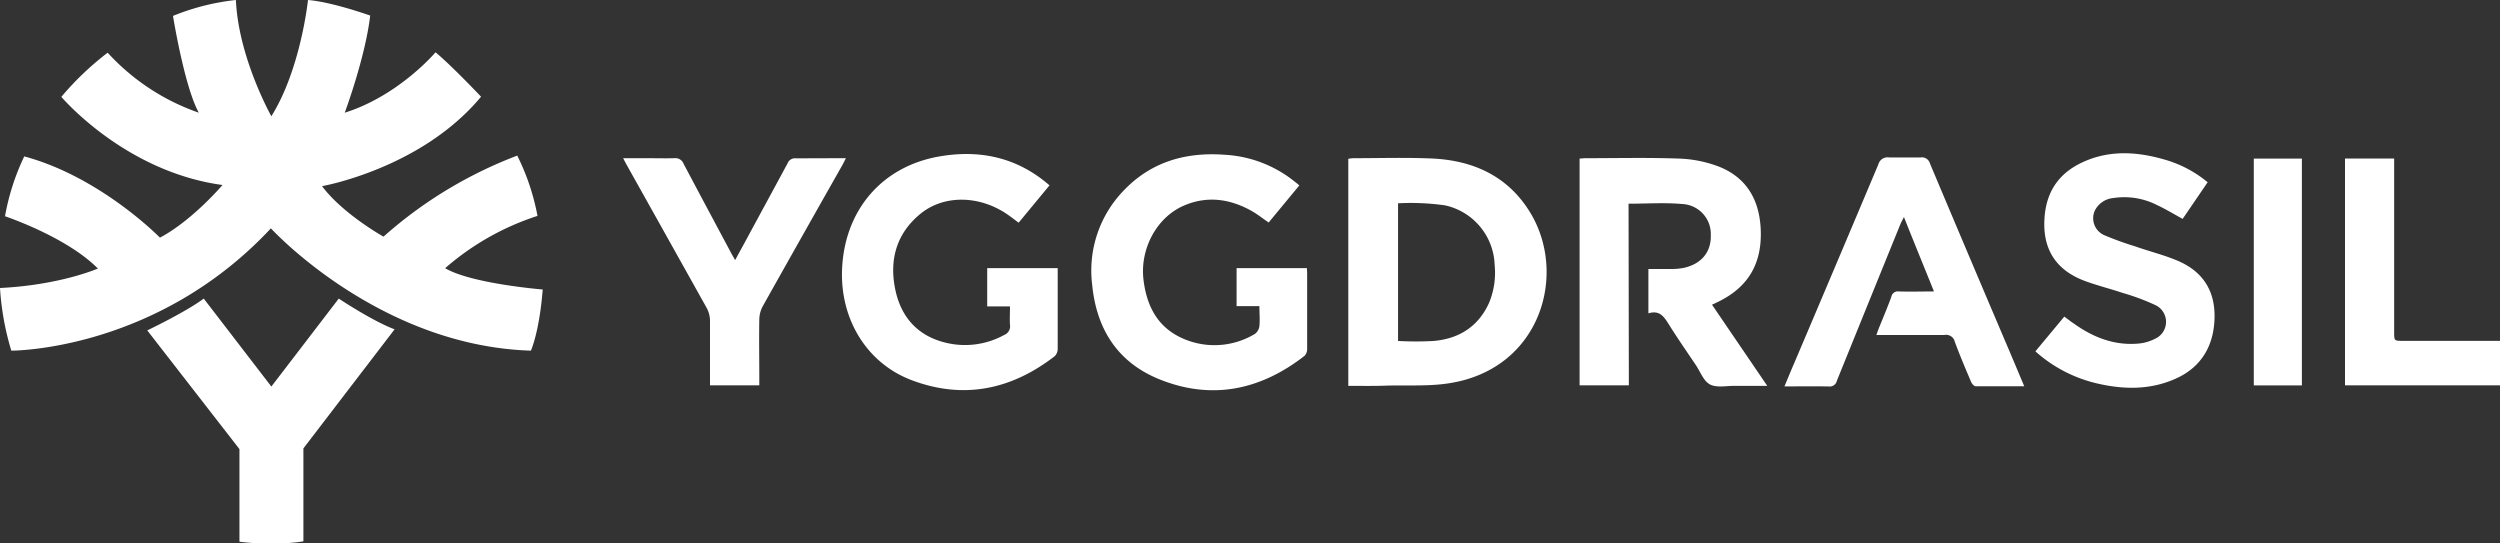 <?xml version="1.0" encoding="UTF-8"?> <svg xmlns="http://www.w3.org/2000/svg" id="LOGOs" viewBox="0 0 500 108.69"><rect x="0" y="0" width="500" height="108.69" fill="#333333" stroke="none"/><defs><style>.cls-1{fill:#fff;}</style></defs><g id="Yggdrasil"><path class="cls-1" d="M0,57.6A54.9,54.9,0,0,0,2.26,70.13s28.93.17,51.92-24.46c0,0,21.48,23.52,52,24.46,0,0,1.7-3.73,2.36-12.23,0,0-14.23-1.15-19.51-4.26a52.65,52.65,0,0,1,18.47-10.46,45.85,45.85,0,0,0-4.05-12.06A86.28,86.28,0,0,0,76.7,47.33s-8.14-4.54-12.29-10.1c0,0,19.83-3.47,31.8-17.89,0,0-5.78-6.12-9.1-8.88,0,0-7.35,8.69-18.16,12.08,0,0,4.1-11,5.09-19.43C74,3.11,66.55.42,61.6,0c0,0-1.44,13.85-7.33,23.25,0,0-6.59-11.73-7.09-23.25A46.5,46.5,0,0,0,34.6,3.18s2.27,14.13,5.16,19.36a44.37,44.37,0,0,1-18.23-12,58.54,58.54,0,0,0-9.26,8.83S24.92,34.35,44.5,37c0,0-6,7.07-12.51,10.53,0,0-11.87-12.15-27.14-16.25A46.65,46.65,0,0,0,1,43.25s12.29,4.1,18.58,10.46C19.55,53.71,12.11,57,0,57.6Z"></path><path class="cls-1" d="M29.45,66.08s7.7-3.68,11.3-6.36L54.27,77.31,67.75,59.72s6.92,4.59,11.17,6.14L60.68,89.68v18.59a36.17,36.17,0,0,1-6.41.42,42.68,42.68,0,0,1-6.38-.35V89.82Z"></path><path class="cls-1" d="M269.66,77.17V31.76a9.58,9.58,0,0,1,1-.12c5.16,0,10.33-.16,15.49.05,8.46.33,15.53,3.53,20,11,7.34,12.33,1.92,31-16.12,33.93-4.13.68-8.43.39-12.65.5C274.88,77.22,272.35,77.17,269.66,77.17Zm9.95-36.51V68.19a62.53,62.53,0,0,0,7.13,0c5.07-.45,8.91-2.86,11.07-7.61A15.68,15.68,0,0,0,298.93,53,12.62,12.62,0,0,0,289,41.07,48.72,48.72,0,0,0,279.61,40.66Z"></path><path class="cls-1" d="M325.77,77.07h-9.85V31.71c.42,0,.76-.07,1.11-.07,6.28,0,12.56-.15,18.84.08a24.54,24.54,0,0,1,7.9,1.6c5.55,2.19,8.1,6.65,8.37,12.5.33,7-2.6,11.85-9,14.77l-.74.35,11.05,16.23c-2.38,0-4.5,0-6.61,0-1.64,0-3.54.41-4.84-.28s-1.9-2.48-2.79-3.81c-1.86-2.77-3.77-5.51-5.53-8.34-.93-1.48-1.83-2.75-4-2.07V53.8c1.59,0,3.14,0,4.69,0a13.07,13.07,0,0,0,2.25-.2c3.63-.75,5.64-3.16,5.54-6.59a6,6,0,0,0-5.76-6.21c-3.48-.31-7-.06-10.69-.06Z"></path><path class="cls-1" d="M259.86,37.09l-6.13,7.41c-1.23-.84-2.31-1.71-3.51-2.37-4.31-2.39-8.86-3-13.46-1-5.47,2.36-8.8,8.71-8.06,14.83s3.53,10.43,9.46,12.34A15.66,15.66,0,0,0,251,66.77a2.28,2.28,0,0,0,.88-1.55c.13-1.26,0-2.55,0-4h-4.56V53.62h14.06c0,.39.05.73.05,1.08,0,5,0,10.06,0,15.09a2,2,0,0,1-.51,1.37c-8.86,6.9-18.67,8.94-29.18,4.64-8.22-3.37-12.44-10-13.3-18.81a23,23,0,0,1,6.2-18.78c5.48-5.81,12.41-7.83,20.25-7.26a24.41,24.41,0,0,1,14.19,5.49C259.37,36.64,259.59,36.85,259.86,37.09Z"></path><path class="cls-1" d="M209.9,37.07l-6.17,7.47c-.79-.59-1.49-1.13-2.21-1.63-5.55-3.84-12.61-4-17.32-.24-4.88,3.93-6.38,9.21-5.15,15.2,1.16,5.63,4.56,9.39,10.26,10.71A16.22,16.22,0,0,0,200.82,67,1.84,1.84,0,0,0,202,65c-.08-1.19,0-2.39,0-3.72h-4.56V53.63h14.1V56.4c0,4.45,0,8.9,0,13.36a2.09,2.09,0,0,1-.59,1.47c-8.66,6.71-18.24,8.72-28.6,4.81-9-3.39-14.31-12.19-13.94-22.09.45-11.8,7.88-20.67,19.51-22.67C196,29.89,203.47,31.47,209.9,37.07Z"></path><path class="cls-1" d="M441.53,36.45l-5,7.33c-1.72-.94-3.35-1.94-5.07-2.74a14.44,14.44,0,0,0-8.81-1.43A4.6,4.6,0,0,0,419,42.05a3.69,3.69,0,0,0,1.89,5A62,62,0,0,0,427,49.26c2.81,1,5.71,1.7,8.44,2.85,5,2.09,7.57,5.9,7.47,11.37s-2.49,9.86-7.7,12.22-10.64,2.23-16.07.92a27.88,27.88,0,0,1-12.06-6.35l5.78-6.95c.68.49,1.3,1,1.94,1.41,3.8,2.72,8,4.37,12.71,4a9.1,9.1,0,0,0,3.55-1,3.7,3.7,0,0,0,.08-6.68,44.81,44.81,0,0,0-6.59-2.46c-2.56-.86-5.21-1.51-7.74-2.46-5.23-2-8-5.77-7.95-11.41s2.38-9.73,7.4-12.15c5.61-2.7,11.41-2.25,17.18-.5A23.67,23.67,0,0,1,441.53,36.45Z"></path><path class="cls-1" d="M356.89,77.28c.7-1.67,1.33-3.22,2-4.76q8.42-19.81,16.78-39.64a1.91,1.91,0,0,1,2.17-1.39h6.27A1.67,1.67,0,0,1,386,32.72q8,19,16.1,38c.9,2.12,1.78,4.24,2.75,6.53-3.36,0-6.54,0-9.73,0-.32,0-.76-.52-.91-.9-1.13-2.65-2.26-5.31-3.25-8A1.78,1.78,0,0,0,388.86,67c-4,0-7.92,0-11.89,0h-1.7c.24-.65.4-1.12.59-1.58.81-2,1.66-4,2.41-6.07a1.33,1.33,0,0,1,1.52-1.06c2.26.07,4.51,0,7,0-2-5-4-9.81-6-14.89-.32.65-.57,1.08-.75,1.53q-6.34,15.6-12.67,31.23a1.45,1.45,0,0,1-1.63,1.13C362.84,77.24,360,77.28,356.89,77.28Z"></path><path class="cls-1" d="M169.18,31.64c-.3.58-.49,1-.73,1.42q-8,14.1-15.92,28.22a5.79,5.79,0,0,0-.67,2.62c-.07,3.87,0,7.75,0,11.62v1.54H142V75.61c0-3.83,0-7.65,0-11.48a5.43,5.43,0,0,0-.64-2.5q-8-14.33-16-28.61c-.22-.38-.41-.77-.73-1.38h4.89c1.78,0,3.56.05,5.34,0a1.75,1.75,0,0,1,1.85,1.1c3.17,6,6.39,12,9.59,18,.21.38.43.75.73,1.28,1.07-2,2.06-3.74,3-5.53,2.5-4.61,5-9.21,7.49-13.83a1.59,1.59,0,0,1,1.64-1C162.43,31.67,165.71,31.64,169.18,31.64Z"></path><path class="cls-1" d="M478.83,31.71v34.7c0,1.76,0,1.76,1.7,1.76H500v8.89H469V31.71Z"></path><path class="cls-1" d="M460.38,77.08h-9.62V31.72h9.62Z"></path></g></svg> 